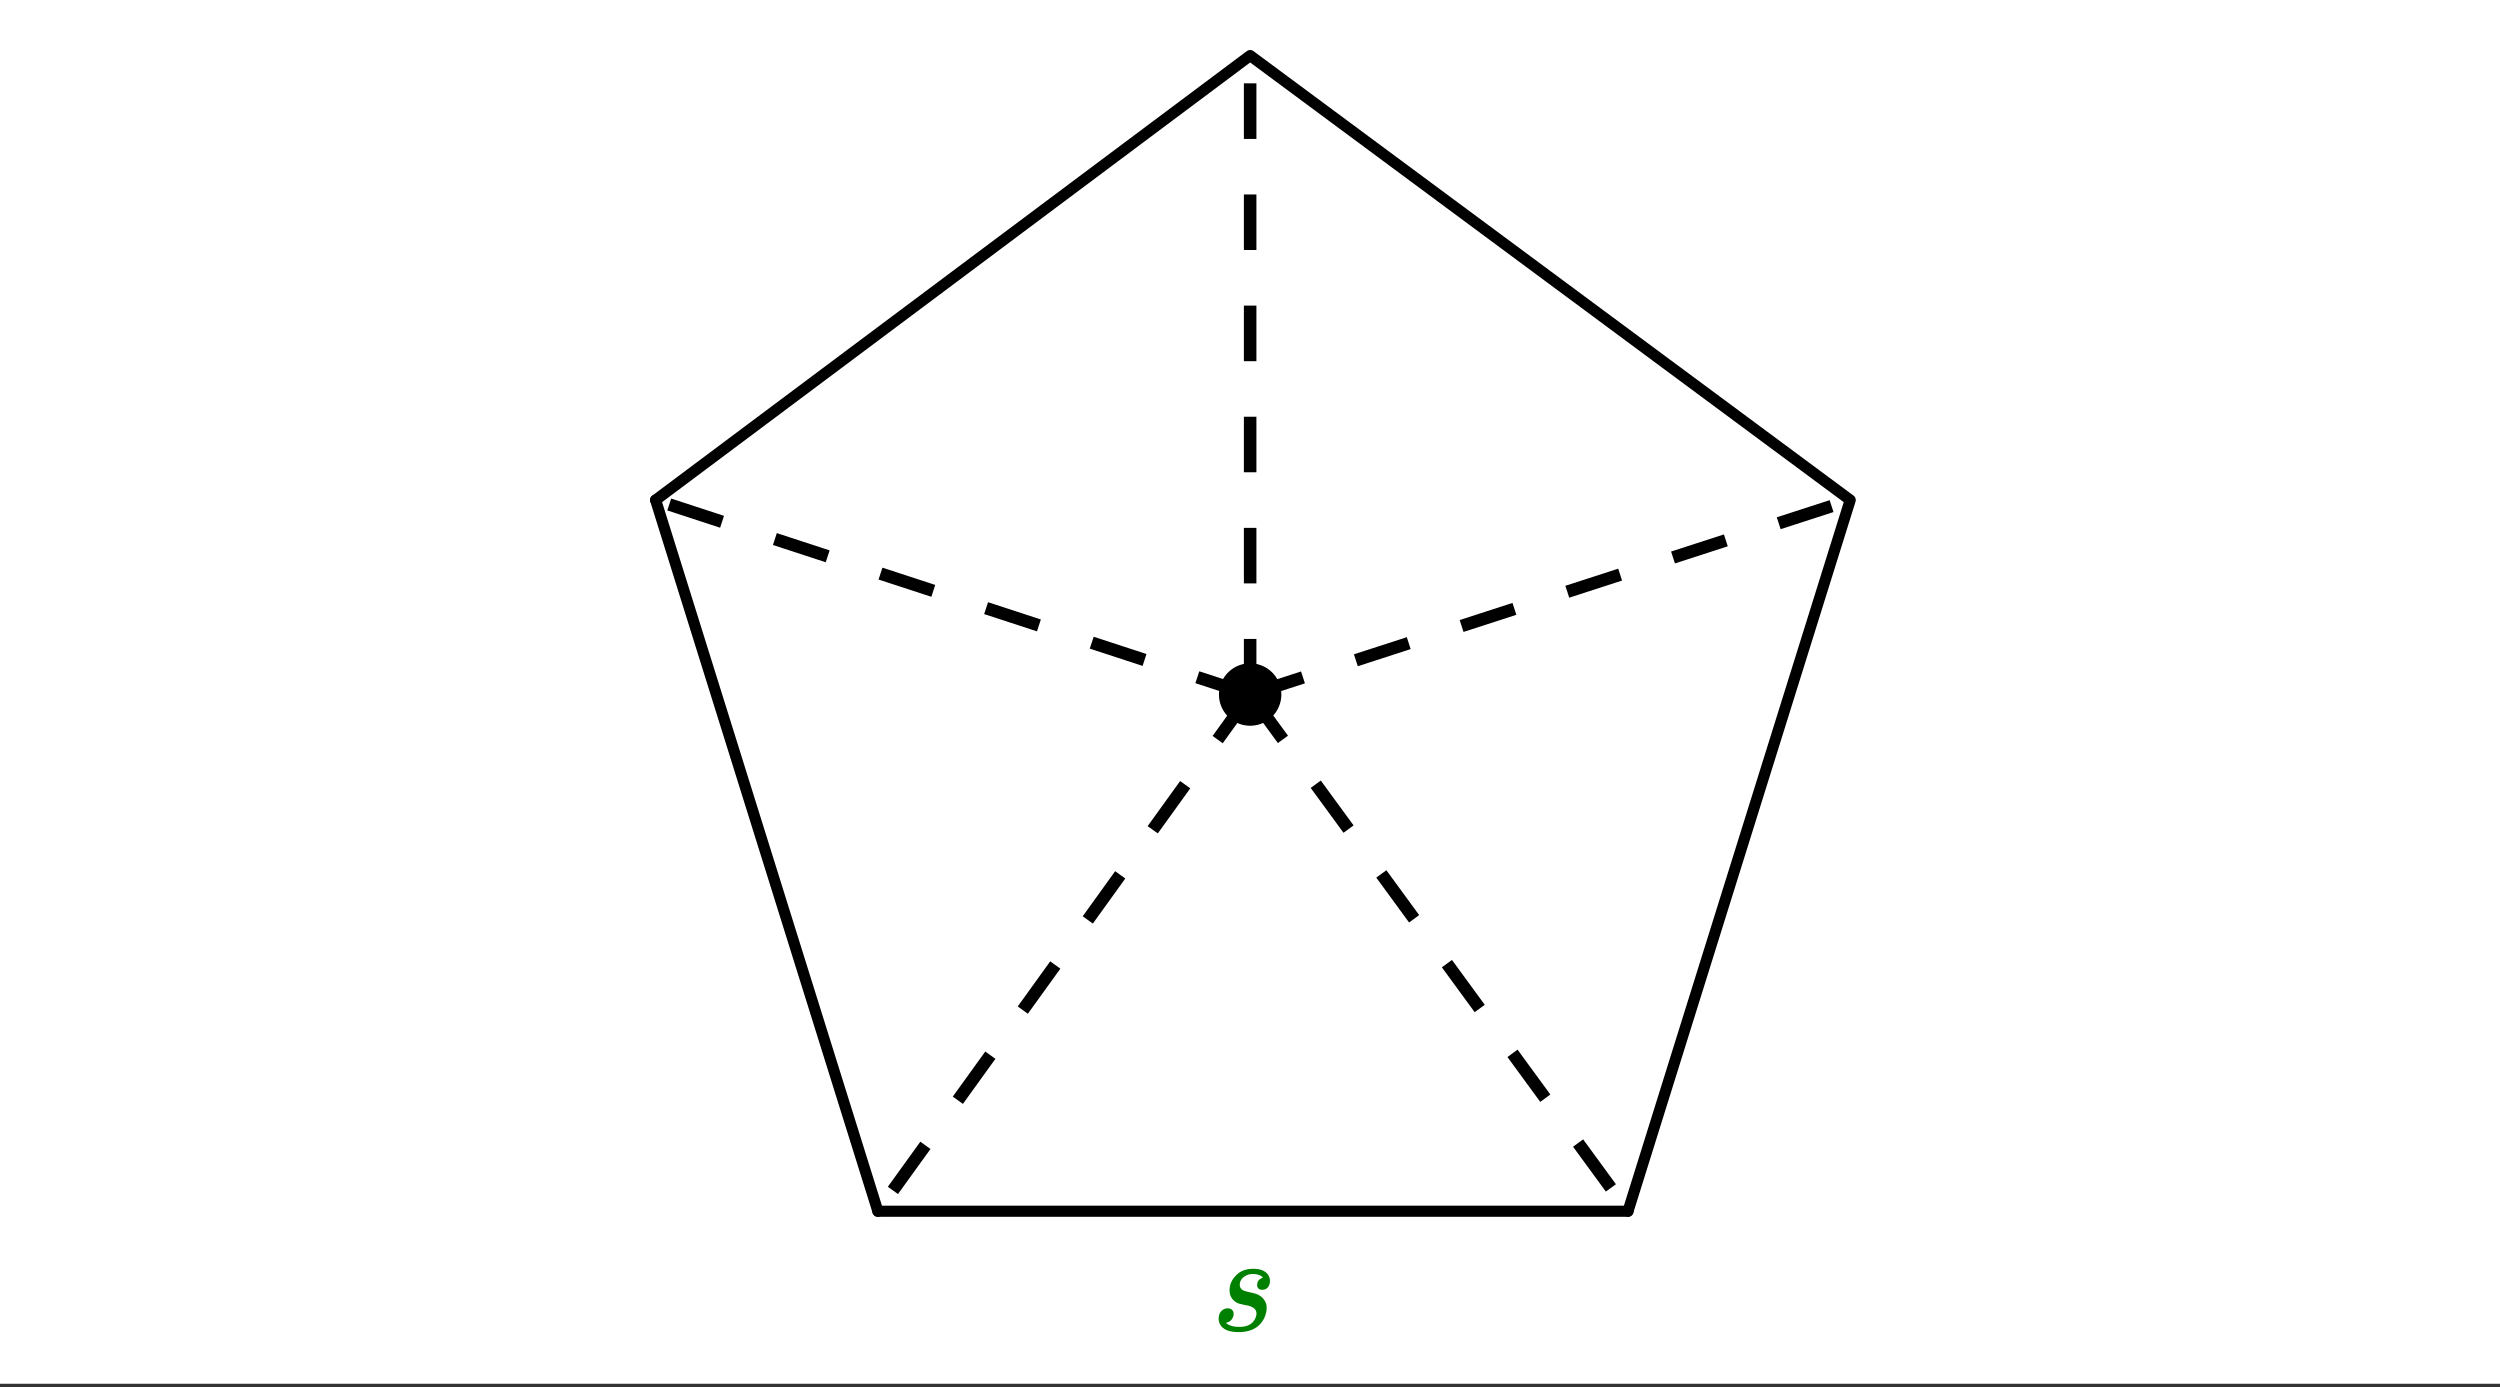 <svg xmlns="http://www.w3.org/2000/svg" xmlns:xlink="http://www.w3.org/1999/xlink" width="449.28" height="249.28" viewBox="0 0 336.96 186.96"><rect x="0" y="0" width="336.96" height="186.96" fill="#333333" stroke="none"/><defs><symbol overflow="visible" id="b"><path d="M2.234-3.016c.227 0 .414.07.563.204a.72.72 0 0 1 .219.546c0 .22-.063.43-.188.625-.117.2-.273.352-.469.454a3.714 3.714 0 0 1-.265.093c-.024.012-.043.024-.063.032-.023 0-.027.011-.015.03.039.063.156.141.343.235.364.188.844.281 1.438.281.957 0 1.629-.304 2.015-.921.188-.313.282-.598.282-.86 0-.406-.211-.707-.625-.906-.117-.082-.43-.172-.938-.266a3.512 3.512 0 0 1-.297-.062 1.126 1.126 0 0 0-.265-.063 2.134 2.134 0 0 1-.188-.047 3.385 3.385 0 0 0-.187-.062c-.043-.02-.094-.047-.156-.078a1.553 1.553 0 0 1-.188-.125c-.523-.364-.781-.88-.781-1.547 0-.707.258-1.344.781-1.906.57-.657 1.375-.985 2.406-.985 1.227 0 1.969.43 2.219 1.281.02.063.031.184.031.36 0 .355-.093.64-.281.86-.188.218-.438.327-.75.327-.21 0-.375-.05-.5-.156-.125-.113-.188-.273-.188-.484 0-.414.188-.719.563-.907.102-.05.16-.078.172-.078.039 0 .035-.03-.016-.093-.304-.27-.734-.407-1.297-.407-.492 0-.906.141-1.25.422a1.292 1.292 0 0 0-.515 1.063c0 .23.097.433.297.61.125.116.441.23.953.343.582.125.96.23 1.14.312.582.262.977.704 1.188 1.329.02.074.035.234.047.484 0 .43-.106.875-.313 1.344C6.54-.454 5.383.187 3.688.187c-1.356 0-2.211-.39-2.563-1.171A1.562 1.562 0 0 1 1-1.641c0-.394.113-.722.344-.984.238-.258.535-.39.89-.39zm0 0"/></symbol><clipPath id="a"><path d="M0 0h336.96v186.473H0zm0 0"/></clipPath></defs><g clip-path="url(#a)" fill="#fff"><path d="M0 0h336.96v186.96H0z"/><path d="M0 0h336.96v186.96H0z"/></g><path d="M88.367 67.398L168.5 7.488M168.5 7.488l80.879 59.91M249.379 67.398l-29.953 95.86" fill="red" stroke-width="1.498" stroke-linecap="round" stroke="#000"/><path d="M219.426 163.258H118.324" fill="none" stroke-width="1.498" stroke-linecap="round" stroke="#000"/><path d="M118.324 163.258l-29.957-95.86" fill="red" stroke-width="1.498" stroke-linecap="round" stroke="#000"/><path d="M169.184 94.105l-4.38 6.075-1.367-.985 4.38-6.078m-7.387 13.14l-4.38 6.075-1.366-.984 4.379-6.078m-7.391 13.14l-4.375 6.074-1.367-.984 4.375-6.078m-7.387 13.14l-4.379 6.075-1.367-.985 4.379-6.078m-7.387 13.14l-4.379 6.075-1.367-.984 4.379-6.075m-7.387 13.137l-4.379 6.074-1.367-.984 4.379-6.074"/><path d="M168.238 94.41l-7.117-2.328.524-1.602 7.117 2.329m-14.758-3.055l-7.121-2.328.527-1.602 7.117 2.328m-14.761-3.054l-7.118-2.328.524-1.602 7.117 2.328m-14.758-3.055l-7.117-2.328.523-1.601 7.118 2.328m-14.758-3.055l-7.117-2.328.523-1.602 7.117 2.329M97.06 71.129L89.94 68.8l.524-1.602 7.12 2.328"/><path d="M167.656 93.61V86.12h1.688v7.488m-1.688-14.976v-7.488h1.688v7.488m-1.688-14.977v-7.488h1.688v7.488m-1.688-14.976v-7.492h1.688v7.492m-1.688-14.98v-7.49h1.688v7.49m-1.688-14.977v-7.489h1.688v7.489"/><path d="M168.242 92.809l7.121-2.309.52 1.605-7.125 2.31m13.73-6.224l7.125-2.308.52 1.605-7.125 2.309m13.73-6.223l7.121-2.308.52 1.601-7.121 2.309m13.726-6.219l7.125-2.309.52 1.602-7.125 2.309m13.73-6.22l7.121-2.308.52 1.602-7.121 2.308m13.726-6.218l7.125-2.309.52 1.602L240 71.324"/><path d="M169.18 93.113l4.422 6.047-1.364.992-4.418-6.043m10.2 11.094l4.421 6.047-1.359.996-4.422-6.047m10.2 11.094l4.421 6.047-1.36.996-4.421-6.047m10.203 11.098l4.418 6.043-1.36.996-4.421-6.047m10.203 11.098l4.418 6.043-1.36.996-4.421-6.047m10.203 11.097l4.418 6.047-1.36.992-4.418-6.042"/><path d="M172.281 93.61c0 .503-.093.984-.289 1.449a3.768 3.768 0 0 1-3.492 2.336 3.777 3.777 0 0 1-3.492-2.336 3.692 3.692 0 0 1-.29-1.45c0-.5.095-.98.29-1.445a3.768 3.768 0 0 1 3.492-2.336c.5 0 .984.098 1.445.29a3.768 3.768 0 0 1 2.047 2.047c.196.464.29.944.29 1.444zm0 0" stroke-width=".843" stroke="#000"/><use xlink:href="#b" x="163.258" y="179.359" fill="green"/></svg>